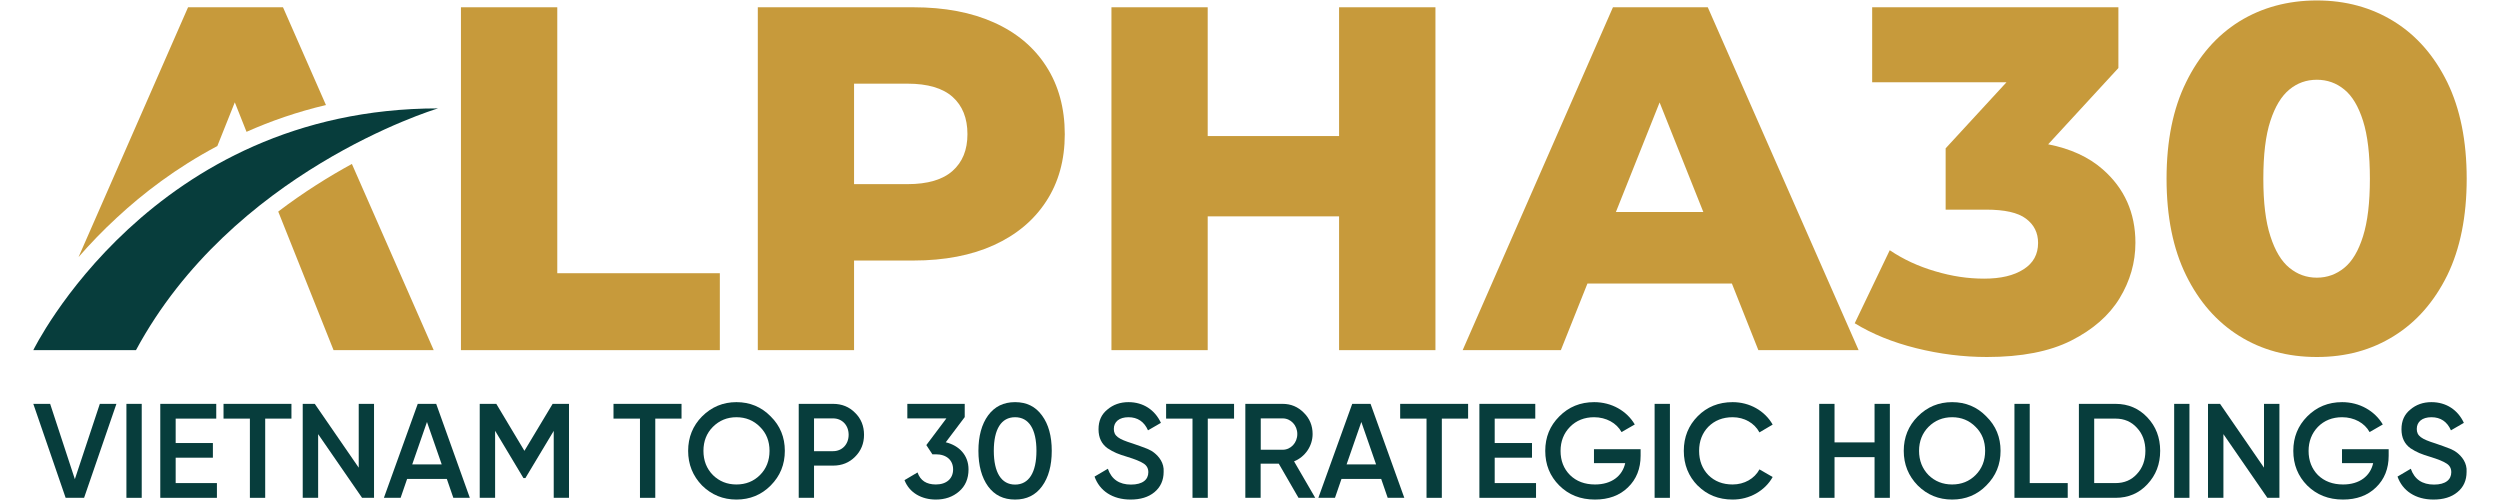 <?xml version="1.0" encoding="UTF-8"?>
<svg xmlns="http://www.w3.org/2000/svg" xmlns:xlink="http://www.w3.org/1999/xlink" width="90px" height="18px" viewBox="0 0 88 18" version="1.1">
<g id="surface1">
<path style=" stroke:none;fill-rule:nonzero;fill:rgb(78.039%,60.392%,23.137%);fill-opacity:1;" d="M 11.668 5.902 C 10.844 6.352 9.934 6.918 9.02 7.613 L 9.023 7.633 L 10.051 10.207 L 11.008 12.605 L 14.613 12.605 Z M 9.188 0.262 L 5.77 0.262 L 1.828 9.254 C 2.23 8.793 2.691 8.309 3.219 7.824 C 4.141 6.969 5.34 6.043 6.824 5.258 L 7.453 3.684 L 7.875 4.746 C 8.742 4.359 9.695 4.027 10.734 3.781 Z M 9.188 0.262 "/>
<path style=" stroke:none;fill-rule:nonzero;fill:rgb(2.745%,23.922%,23.529%);fill-opacity:1;" d="M 1.363 17.922 L 0.199 14.539 L 0.805 14.539 L 1.695 17.25 L 2.594 14.539 L 3.191 14.539 L 2.027 17.922 Z M 1.363 17.922 "/>
<path style=" stroke:none;fill-rule:nonzero;fill:rgb(2.745%,23.922%,23.529%);fill-opacity:1;" d="M 3.551 14.539 L 4.102 14.539 L 4.102 17.922 L 3.551 17.922 Z M 3.551 14.539 "/>
<path style=" stroke:none;fill-rule:nonzero;fill:rgb(2.745%,23.922%,23.529%);fill-opacity:1;" d="M 5.324 17.391 L 6.809 17.391 L 6.809 17.922 L 4.77 17.922 L 4.77 14.539 L 6.785 14.539 L 6.785 15.07 L 5.324 15.07 L 5.324 15.949 L 6.664 15.949 L 6.664 16.477 L 5.324 16.477 Z M 5.324 17.391 "/>
<path style=" stroke:none;fill-rule:nonzero;fill:rgb(2.745%,23.922%,23.529%);fill-opacity:1;" d="M 9.492 14.539 L 9.492 15.07 L 8.547 15.07 L 8.547 17.922 L 7.996 17.922 L 7.996 15.07 L 7.047 15.07 L 7.047 14.539 Z M 9.492 14.539 "/>
<path style=" stroke:none;fill-rule:nonzero;fill:rgb(2.745%,23.922%,23.529%);fill-opacity:1;" d="M 11.914 14.539 L 12.465 14.539 L 12.465 17.922 L 12.035 17.922 L 10.453 15.629 L 10.453 17.922 L 9.898 17.922 L 9.898 14.539 L 10.332 14.539 L 11.914 16.836 Z M 11.914 14.539 "/>
<path style=" stroke:none;fill-rule:nonzero;fill:rgb(2.745%,23.922%,23.529%);fill-opacity:1;" d="M 15.32 17.922 L 15.086 17.242 L 13.656 17.242 L 13.422 17.922 L 12.82 17.922 L 14.039 14.539 L 14.703 14.539 L 15.914 17.922 Z M 13.84 16.719 L 14.902 16.719 L 14.371 15.191 Z M 13.84 16.719 "/>
<path style=" stroke:none;fill-rule:nonzero;fill:rgb(2.745%,23.922%,23.529%);fill-opacity:1;" d="M 19.484 14.539 L 19.484 17.922 L 18.934 17.922 L 18.934 15.512 L 17.914 17.211 L 17.844 17.211 L 16.824 15.508 L 16.824 17.922 L 16.27 17.922 L 16.27 14.539 L 16.867 14.539 L 17.879 16.23 L 18.895 14.539 Z M 19.484 14.539 "/>
<path style=" stroke:none;fill-rule:nonzero;fill:rgb(2.745%,23.922%,23.529%);fill-opacity:1;" d="M 23.535 14.539 L 23.535 15.07 L 22.59 15.07 L 22.59 17.922 L 22.039 17.922 L 22.039 15.07 L 21.086 15.07 L 21.086 14.539 Z M 23.535 14.539 "/>
<path style=" stroke:none;fill-rule:nonzero;fill:rgb(2.745%,23.922%,23.529%);fill-opacity:1;" d="M 25.512 17.984 C 25.031 17.984 24.617 17.816 24.273 17.477 C 23.941 17.133 23.773 16.719 23.773 16.23 C 23.773 15.746 23.941 15.328 24.273 14.992 C 24.617 14.648 25.031 14.477 25.512 14.477 C 25.996 14.477 26.41 14.648 26.746 14.992 C 27.086 15.328 27.254 15.742 27.254 16.23 C 27.254 16.723 27.086 17.133 26.746 17.477 C 26.41 17.816 25.996 17.984 25.512 17.984 Z M 25.512 17.441 C 25.848 17.441 26.133 17.328 26.359 17.102 C 26.59 16.871 26.703 16.578 26.703 16.23 C 26.703 15.883 26.59 15.594 26.359 15.367 C 26.133 15.137 25.848 15.02 25.512 15.02 C 25.176 15.02 24.895 15.137 24.664 15.367 C 24.438 15.594 24.324 15.883 24.324 16.23 C 24.324 16.582 24.438 16.871 24.664 17.102 C 24.895 17.328 25.176 17.441 25.512 17.441 Z M 25.512 17.441 "/>
<path style=" stroke:none;fill-rule:nonzero;fill:rgb(2.745%,23.922%,23.529%);fill-opacity:1;" d="M 28.992 14.539 C 29.309 14.539 29.574 14.648 29.781 14.859 C 30 15.07 30.105 15.34 30.105 15.652 C 30.105 15.965 30 16.227 29.781 16.445 C 29.57 16.656 29.309 16.762 28.992 16.762 L 28.305 16.762 L 28.305 17.922 L 27.754 17.922 L 27.754 14.539 Z M 28.992 16.242 C 29.316 16.242 29.551 15.996 29.551 15.652 C 29.551 15.309 29.316 15.062 28.992 15.062 L 28.305 15.062 L 28.305 16.242 Z M 28.992 16.242 "/>
<path style=" stroke:none;fill-rule:nonzero;fill:rgb(2.745%,23.922%,23.529%);fill-opacity:1;" d="M 33.047 15.922 C 33.531 16.039 33.867 16.391 33.867 16.898 C 33.867 17.234 33.75 17.504 33.523 17.695 C 33.301 17.887 33.023 17.984 32.691 17.984 C 32.18 17.984 31.738 17.742 31.562 17.285 L 32.031 17.008 C 32.133 17.301 32.352 17.441 32.691 17.441 C 33.074 17.441 33.312 17.23 33.312 16.898 C 33.312 16.566 33.074 16.355 32.691 16.355 L 32.566 16.355 L 32.348 16.023 L 33.07 15.062 L 31.664 15.062 L 31.664 14.539 L 33.73 14.539 L 33.73 15.016 Z M 33.047 15.922 "/>
<path style=" stroke:none;fill-rule:nonzero;fill:rgb(2.745%,23.922%,23.529%);fill-opacity:1;" d="M 35.543 17.984 C 35.125 17.984 34.805 17.828 34.57 17.508 C 34.34 17.188 34.223 16.762 34.223 16.23 C 34.223 15.703 34.34 15.273 34.57 14.957 C 34.805 14.637 35.125 14.477 35.543 14.477 C 35.961 14.477 36.281 14.637 36.512 14.957 C 36.746 15.273 36.863 15.699 36.863 16.23 C 36.863 16.762 36.746 17.188 36.512 17.508 C 36.281 17.824 35.961 17.984 35.543 17.984 Z M 36.312 16.23 C 36.312 15.453 36.043 15.02 35.543 15.02 C 35.043 15.02 34.777 15.453 34.777 16.23 C 34.777 17.008 35.047 17.445 35.543 17.445 C 36.039 17.445 36.312 17.012 36.312 16.23 Z M 36.312 16.23 "/>
<path style=" stroke:none;fill-rule:nonzero;fill:rgb(2.745%,23.922%,23.529%);fill-opacity:1;" d="M 38.406 17.156 L 38.883 16.875 C 39.016 17.258 39.297 17.445 39.715 17.445 C 40.137 17.445 40.34 17.266 40.34 17 C 40.34 16.859 40.281 16.758 40.172 16.688 C 40.062 16.613 39.859 16.531 39.578 16.445 C 39.254 16.348 39.098 16.285 38.871 16.137 C 38.656 15.98 38.547 15.758 38.547 15.453 C 38.547 15.148 38.652 14.918 38.863 14.746 C 39.074 14.566 39.328 14.477 39.625 14.477 C 40.16 14.477 40.578 14.758 40.793 15.223 L 40.328 15.492 C 40.191 15.18 39.953 15.02 39.625 15.02 C 39.293 15.02 39.098 15.184 39.098 15.441 C 39.098 15.695 39.258 15.805 39.773 15.965 C 39.902 16.008 39.992 16.039 40.051 16.062 C 40.113 16.082 40.195 16.117 40.301 16.156 C 40.41 16.203 40.492 16.25 40.543 16.293 C 40.723 16.434 40.914 16.668 40.891 16.988 C 40.891 17.293 40.777 17.539 40.559 17.719 C 40.344 17.898 40.055 17.984 39.699 17.984 C 39.051 17.984 38.582 17.668 38.402 17.152 Z M 38.406 17.156 "/>
<path style=" stroke:none;fill-rule:nonzero;fill:rgb(2.745%,23.922%,23.529%);fill-opacity:1;" d="M 43.426 14.539 L 43.426 15.07 L 42.48 15.07 L 42.48 17.922 L 41.93 17.922 L 41.93 15.07 L 40.98 15.07 L 40.98 14.539 Z M 43.426 14.539 "/>
<path style=" stroke:none;fill-rule:nonzero;fill:rgb(2.745%,23.922%,23.529%);fill-opacity:1;" d="M 45.746 17.922 L 45.035 16.691 L 44.383 16.691 L 44.383 17.922 L 43.832 17.922 L 43.832 14.539 L 45.176 14.539 C 45.477 14.539 45.73 14.648 45.938 14.859 C 46.148 15.066 46.254 15.324 46.254 15.625 C 46.254 16.055 45.984 16.449 45.586 16.609 L 46.348 17.922 Z M 44.387 15.062 L 44.387 16.191 L 45.176 16.191 C 45.469 16.191 45.703 15.941 45.703 15.625 C 45.703 15.312 45.469 15.062 45.176 15.062 Z M 44.387 15.062 "/>
<path style=" stroke:none;fill-rule:nonzero;fill:rgb(2.745%,23.922%,23.529%);fill-opacity:1;" d="M 48.957 17.922 L 48.723 17.242 L 47.293 17.242 L 47.059 17.922 L 46.461 17.922 L 47.68 14.539 L 48.34 14.539 L 49.555 17.922 Z M 47.477 16.719 L 48.539 16.719 L 48.008 15.191 Z M 47.477 16.719 "/>
<path style=" stroke:none;fill-rule:nonzero;fill:rgb(2.745%,23.922%,23.529%);fill-opacity:1;" d="M 51.852 14.539 L 51.852 15.07 L 50.906 15.07 L 50.906 17.922 L 50.355 17.922 L 50.355 15.07 L 49.406 15.07 L 49.406 14.539 Z M 51.852 14.539 "/>
<path style=" stroke:none;fill-rule:nonzero;fill:rgb(2.745%,23.922%,23.529%);fill-opacity:1;" d="M 52.809 17.391 L 54.297 17.391 L 54.297 17.922 L 52.258 17.922 L 52.258 14.539 L 54.27 14.539 L 54.27 15.07 L 52.809 15.07 L 52.809 15.949 L 54.152 15.949 L 54.152 16.477 L 52.809 16.477 Z M 52.809 17.391 "/>
<path style=" stroke:none;fill-rule:nonzero;fill:rgb(2.745%,23.922%,23.529%);fill-opacity:1;" d="M 58.062 16.176 L 58.062 16.406 C 58.062 16.871 57.91 17.254 57.605 17.547 C 57.305 17.84 56.906 17.984 56.418 17.984 C 55.898 17.984 55.473 17.816 55.133 17.477 C 54.797 17.141 54.629 16.727 54.629 16.23 C 54.629 15.738 54.797 15.328 55.133 14.992 C 55.473 14.648 55.891 14.477 56.391 14.477 C 57.02 14.477 57.566 14.793 57.852 15.281 L 57.375 15.555 C 57.199 15.23 56.824 15.02 56.387 15.02 C 56.039 15.02 55.746 15.137 55.52 15.367 C 55.293 15.598 55.18 15.891 55.18 16.234 C 55.18 16.582 55.293 16.875 55.52 17.102 C 55.75 17.328 56.051 17.441 56.422 17.441 C 57.016 17.441 57.406 17.137 57.508 16.672 L 56.383 16.672 L 56.383 16.172 L 58.062 16.172 Z M 58.062 16.176 "/>
<path style=" stroke:none;fill-rule:nonzero;fill:rgb(2.745%,23.922%,23.529%);fill-opacity:1;" d="M 58.566 14.539 L 59.117 14.539 L 59.117 17.922 L 58.566 17.922 Z M 58.566 14.539 "/>
<path style=" stroke:none;fill-rule:nonzero;fill:rgb(2.745%,23.922%,23.529%);fill-opacity:1;" d="M 60.117 17.484 C 59.785 17.145 59.617 16.73 59.617 16.23 C 59.617 15.734 59.785 15.32 60.117 14.984 C 60.449 14.648 60.871 14.477 61.375 14.477 C 61.984 14.477 62.531 14.785 62.816 15.285 L 62.34 15.566 C 62.16 15.23 61.797 15.02 61.375 15.02 C 61.016 15.02 60.727 15.137 60.5 15.363 C 60.281 15.59 60.168 15.879 60.168 16.23 C 60.168 16.586 60.281 16.875 60.5 17.102 C 60.727 17.328 61.016 17.441 61.375 17.441 C 61.797 17.441 62.164 17.23 62.34 16.898 L 62.816 17.172 C 62.68 17.418 62.477 17.617 62.219 17.766 C 61.961 17.91 61.68 17.984 61.375 17.984 C 60.871 17.984 60.449 17.816 60.117 17.48 Z M 60.117 17.484 "/>
<path style=" stroke:none;fill-rule:nonzero;fill:rgb(2.745%,23.922%,23.529%);fill-opacity:1;" d="M 66.484 14.539 L 67.035 14.539 L 67.035 17.922 L 66.484 17.922 L 66.484 16.457 L 65.043 16.457 L 65.043 17.922 L 64.492 17.922 L 64.492 14.539 L 65.043 14.539 L 65.043 15.926 L 66.484 15.926 Z M 66.484 14.539 "/>
<path style=" stroke:none;fill-rule:nonzero;fill:rgb(2.745%,23.922%,23.529%);fill-opacity:1;" d="M 69.277 17.984 C 68.793 17.984 68.379 17.816 68.039 17.477 C 67.703 17.133 67.535 16.719 67.535 16.23 C 67.535 15.746 67.703 15.328 68.039 14.992 C 68.379 14.648 68.793 14.477 69.277 14.477 C 69.762 14.477 70.176 14.648 70.508 14.992 C 70.852 15.328 71.02 15.742 71.02 16.23 C 71.02 16.723 70.852 17.133 70.508 17.477 C 70.176 17.816 69.762 17.984 69.277 17.984 Z M 69.277 17.441 C 69.613 17.441 69.895 17.328 70.121 17.102 C 70.352 16.871 70.465 16.578 70.465 16.23 C 70.465 15.883 70.352 15.594 70.121 15.367 C 69.895 15.137 69.613 15.02 69.277 15.02 C 68.941 15.02 68.656 15.137 68.426 15.367 C 68.203 15.594 68.086 15.883 68.086 16.23 C 68.086 16.582 68.203 16.871 68.426 17.102 C 68.656 17.328 68.941 17.441 69.277 17.441 Z M 69.277 17.441 "/>
<path style=" stroke:none;fill-rule:nonzero;fill:rgb(2.745%,23.922%,23.529%);fill-opacity:1;" d="M 72.07 17.391 L 73.438 17.391 L 73.438 17.922 L 71.52 17.922 L 71.52 14.539 L 72.07 14.539 Z M 72.07 17.391 "/>
<path style=" stroke:none;fill-rule:nonzero;fill:rgb(2.745%,23.922%,23.529%);fill-opacity:1;" d="M 75.16 14.539 C 75.621 14.539 76.004 14.707 76.305 15.027 C 76.613 15.352 76.766 15.754 76.766 16.23 C 76.766 16.711 76.613 17.105 76.305 17.434 C 76.004 17.758 75.621 17.922 75.16 17.922 L 73.84 17.922 L 73.84 14.539 Z M 75.16 17.391 C 75.477 17.391 75.734 17.281 75.93 17.062 C 76.133 16.848 76.234 16.566 76.234 16.23 C 76.234 15.898 76.133 15.617 75.93 15.402 C 75.734 15.184 75.477 15.07 75.16 15.07 L 74.391 15.07 L 74.391 17.391 Z M 75.16 17.391 "/>
<path style=" stroke:none;fill-rule:nonzero;fill:rgb(2.745%,23.922%,23.529%);fill-opacity:1;" d="M 77.27 14.539 L 77.82 14.539 L 77.82 17.922 L 77.27 17.922 Z M 77.27 14.539 "/>
<path style=" stroke:none;fill-rule:nonzero;fill:rgb(2.745%,23.922%,23.529%);fill-opacity:1;" d="M 80.504 14.539 L 81.059 14.539 L 81.059 17.922 L 80.625 17.922 L 79.043 15.629 L 79.043 17.922 L 78.488 17.922 L 78.488 14.539 L 78.922 14.539 L 80.504 16.836 Z M 80.504 14.539 "/>
<path style=" stroke:none;fill-rule:nonzero;fill:rgb(2.745%,23.922%,23.529%);fill-opacity:1;" d="M 84.992 16.176 L 84.992 16.406 C 84.992 16.871 84.84 17.254 84.535 17.547 C 84.234 17.84 83.836 17.984 83.348 17.984 C 82.828 17.984 82.402 17.816 82.059 17.477 C 81.727 17.141 81.559 16.727 81.559 16.23 C 81.559 15.738 81.727 15.328 82.059 14.992 C 82.402 14.648 82.816 14.477 83.316 14.477 C 83.945 14.477 84.492 14.793 84.781 15.281 L 84.305 15.555 C 84.129 15.23 83.754 15.02 83.316 15.02 C 82.965 15.02 82.672 15.137 82.445 15.367 C 82.223 15.598 82.109 15.891 82.109 16.234 C 82.109 16.582 82.223 16.875 82.445 17.102 C 82.676 17.328 82.98 17.441 83.352 17.441 C 83.945 17.441 84.332 17.137 84.434 16.672 L 83.312 16.672 L 83.312 16.172 L 84.992 16.172 Z M 84.992 16.176 "/>
<path style=" stroke:none;fill-rule:nonzero;fill:rgb(2.745%,23.922%,23.529%);fill-opacity:1;" d="M 85.312 17.156 L 85.789 16.875 C 85.922 17.258 86.203 17.445 86.625 17.445 C 87.043 17.445 87.246 17.266 87.246 17 C 87.246 16.859 87.188 16.758 87.078 16.688 C 86.969 16.613 86.766 16.531 86.484 16.445 C 86.164 16.348 86.004 16.285 85.777 16.137 C 85.562 15.98 85.453 15.758 85.453 15.453 C 85.453 15.148 85.559 14.918 85.77 14.746 C 85.98 14.566 86.234 14.477 86.531 14.477 C 87.066 14.477 87.484 14.758 87.699 15.223 L 87.234 15.492 C 87.098 15.18 86.863 15.02 86.531 15.02 C 86.199 15.02 86.004 15.184 86.004 15.441 C 86.004 15.695 86.168 15.805 86.68 15.965 C 86.809 16.008 86.898 16.039 86.957 16.062 C 87.02 16.082 87.102 16.117 87.207 16.156 C 87.316 16.203 87.398 16.25 87.449 16.293 C 87.629 16.434 87.82 16.668 87.797 16.988 C 87.797 17.293 87.688 17.539 87.465 17.719 C 87.25 17.898 86.961 17.984 86.605 17.984 C 85.957 17.984 85.488 17.668 85.309 17.152 Z M 85.312 17.156 "/>
<path style=" stroke:none;fill-rule:nonzero;fill:rgb(78.039%,60.392%,23.137%);fill-opacity:1;" d="M 19.062 0.262 L 15.594 0.262 L 15.594 12.605 L 24.914 12.605 L 24.914 9.836 L 19.062 9.836 Z M 19.062 0.262 "/>
<path style=" stroke:none;fill-rule:nonzero;fill:rgb(78.039%,60.392%,23.137%);fill-opacity:1;" d="M 34.781 0.809 C 33.969 0.445 33.004 0.262 31.883 0.262 L 26.281 0.262 L 26.281 12.605 L 29.746 12.605 L 29.746 9.379 L 31.887 9.379 C 33.004 9.379 33.973 9.191 34.781 8.824 C 35.594 8.453 36.223 7.926 36.664 7.246 C 37.109 6.566 37.332 5.758 37.332 4.832 C 37.332 3.902 37.109 3.074 36.664 2.387 C 36.223 1.699 35.594 1.172 34.781 0.809 Z M 33.293 6.152 C 32.938 6.469 32.395 6.629 31.672 6.629 L 29.746 6.629 L 29.746 3.012 L 31.672 3.012 C 32.395 3.012 32.938 3.172 33.293 3.488 C 33.648 3.805 33.828 4.254 33.828 4.828 C 33.828 5.402 33.648 5.836 33.293 6.152 Z M 33.293 6.152 "/>
<path style=" stroke:none;fill-rule:nonzero;fill:rgb(78.039%,60.392%,23.137%);fill-opacity:1;" d="M 47.207 4.898 L 42.477 4.898 L 42.477 0.262 L 39.012 0.262 L 39.012 12.605 L 42.477 12.605 L 42.477 7.789 L 47.207 7.789 L 47.207 12.605 L 50.676 12.605 L 50.676 0.262 L 47.207 0.262 Z M 47.207 4.898 "/>
<path style=" stroke:none;fill-rule:nonzero;fill:rgb(78.039%,60.392%,23.137%);fill-opacity:1;" d="M 57.066 0.262 L 51.656 12.605 L 55.191 12.605 L 56.148 10.207 L 61.348 10.207 L 62.301 12.605 L 65.91 12.605 L 60.48 0.262 Z M 57.172 7.633 L 58.746 3.688 L 60.32 7.633 Z M 57.172 7.633 "/>
<path style=" stroke:none;fill-rule:nonzero;fill:rgb(78.039%,60.392%,23.137%);fill-opacity:1;" d="M 74.691 6.09 C 74.191 5.652 73.535 5.352 72.734 5.195 L 75.262 2.449 L 75.262 0.262 L 66.398 0.262 L 66.398 2.961 L 71.234 2.961 L 69.043 5.34 L 69.043 7.547 L 70.5 7.547 C 71.164 7.547 71.645 7.652 71.934 7.871 C 72.227 8.09 72.371 8.379 72.371 8.746 C 72.371 9.156 72.199 9.473 71.848 9.695 C 71.496 9.922 71.023 10.031 70.43 10.031 C 69.836 10.031 69.27 9.945 68.668 9.766 C 68.066 9.59 67.523 9.34 67.031 9.008 L 65.77 11.637 C 66.398 12.023 67.137 12.324 67.984 12.535 C 68.832 12.746 69.68 12.852 70.531 12.852 C 71.77 12.852 72.781 12.656 73.562 12.262 C 74.344 11.867 74.926 11.359 75.305 10.738 C 75.684 10.113 75.875 9.449 75.875 8.742 C 75.875 7.66 75.48 6.777 74.691 6.09 Z M 74.691 6.09 "/>
<path style=" stroke:none;fill-rule:nonzero;fill:rgb(78.039%,60.392%,23.137%);fill-opacity:1;" d="M 87.102 2.961 C 86.633 2.008 85.996 1.277 85.184 0.773 C 84.371 0.27 83.445 0.016 82.406 0.016 C 81.371 0.016 80.426 0.27 79.613 0.773 C 78.805 1.277 78.164 2.008 77.699 2.961 C 77.23 3.91 76.996 5.07 76.996 6.434 C 76.996 7.797 77.23 8.957 77.699 9.91 C 78.164 10.859 78.805 11.59 79.613 12.094 C 80.426 12.602 81.359 12.852 82.406 12.852 C 83.457 12.852 84.371 12.602 85.184 12.094 C 85.996 11.59 86.633 10.859 87.102 9.91 C 87.566 8.957 87.801 7.797 87.801 6.434 C 87.801 5.07 87.566 3.914 87.102 2.961 Z M 84.07 8.504 C 83.906 9.027 83.684 9.406 83.395 9.641 C 83.109 9.875 82.781 9.996 82.406 9.996 C 82.031 9.996 81.703 9.875 81.418 9.641 C 81.129 9.406 80.902 9.027 80.734 8.504 C 80.562 7.98 80.48 7.289 80.48 6.434 C 80.48 5.574 80.562 4.871 80.734 4.352 C 80.902 3.836 81.129 3.461 81.418 3.223 C 81.703 2.988 82.031 2.871 82.406 2.871 C 82.781 2.871 83.109 2.988 83.395 3.223 C 83.684 3.457 83.906 3.836 84.07 4.352 C 84.234 4.871 84.316 5.562 84.316 6.434 C 84.316 7.301 84.234 7.98 84.07 8.504 Z M 84.07 8.504 "/>
<path style=" stroke:none;fill-rule:nonzero;fill:rgb(2.745%,23.922%,23.529%);fill-opacity:1;" d="M 14.777 3.902 C 14.777 3.902 14.777 3.902 14.77 3.902 C 14.547 3.969 7.352 6.195 3.895 12.605 L 0.199 12.605 C 0.199 12.605 4.438 3.902 14.777 3.902 Z M 14.777 3.902 "/>
</g>
</svg>
